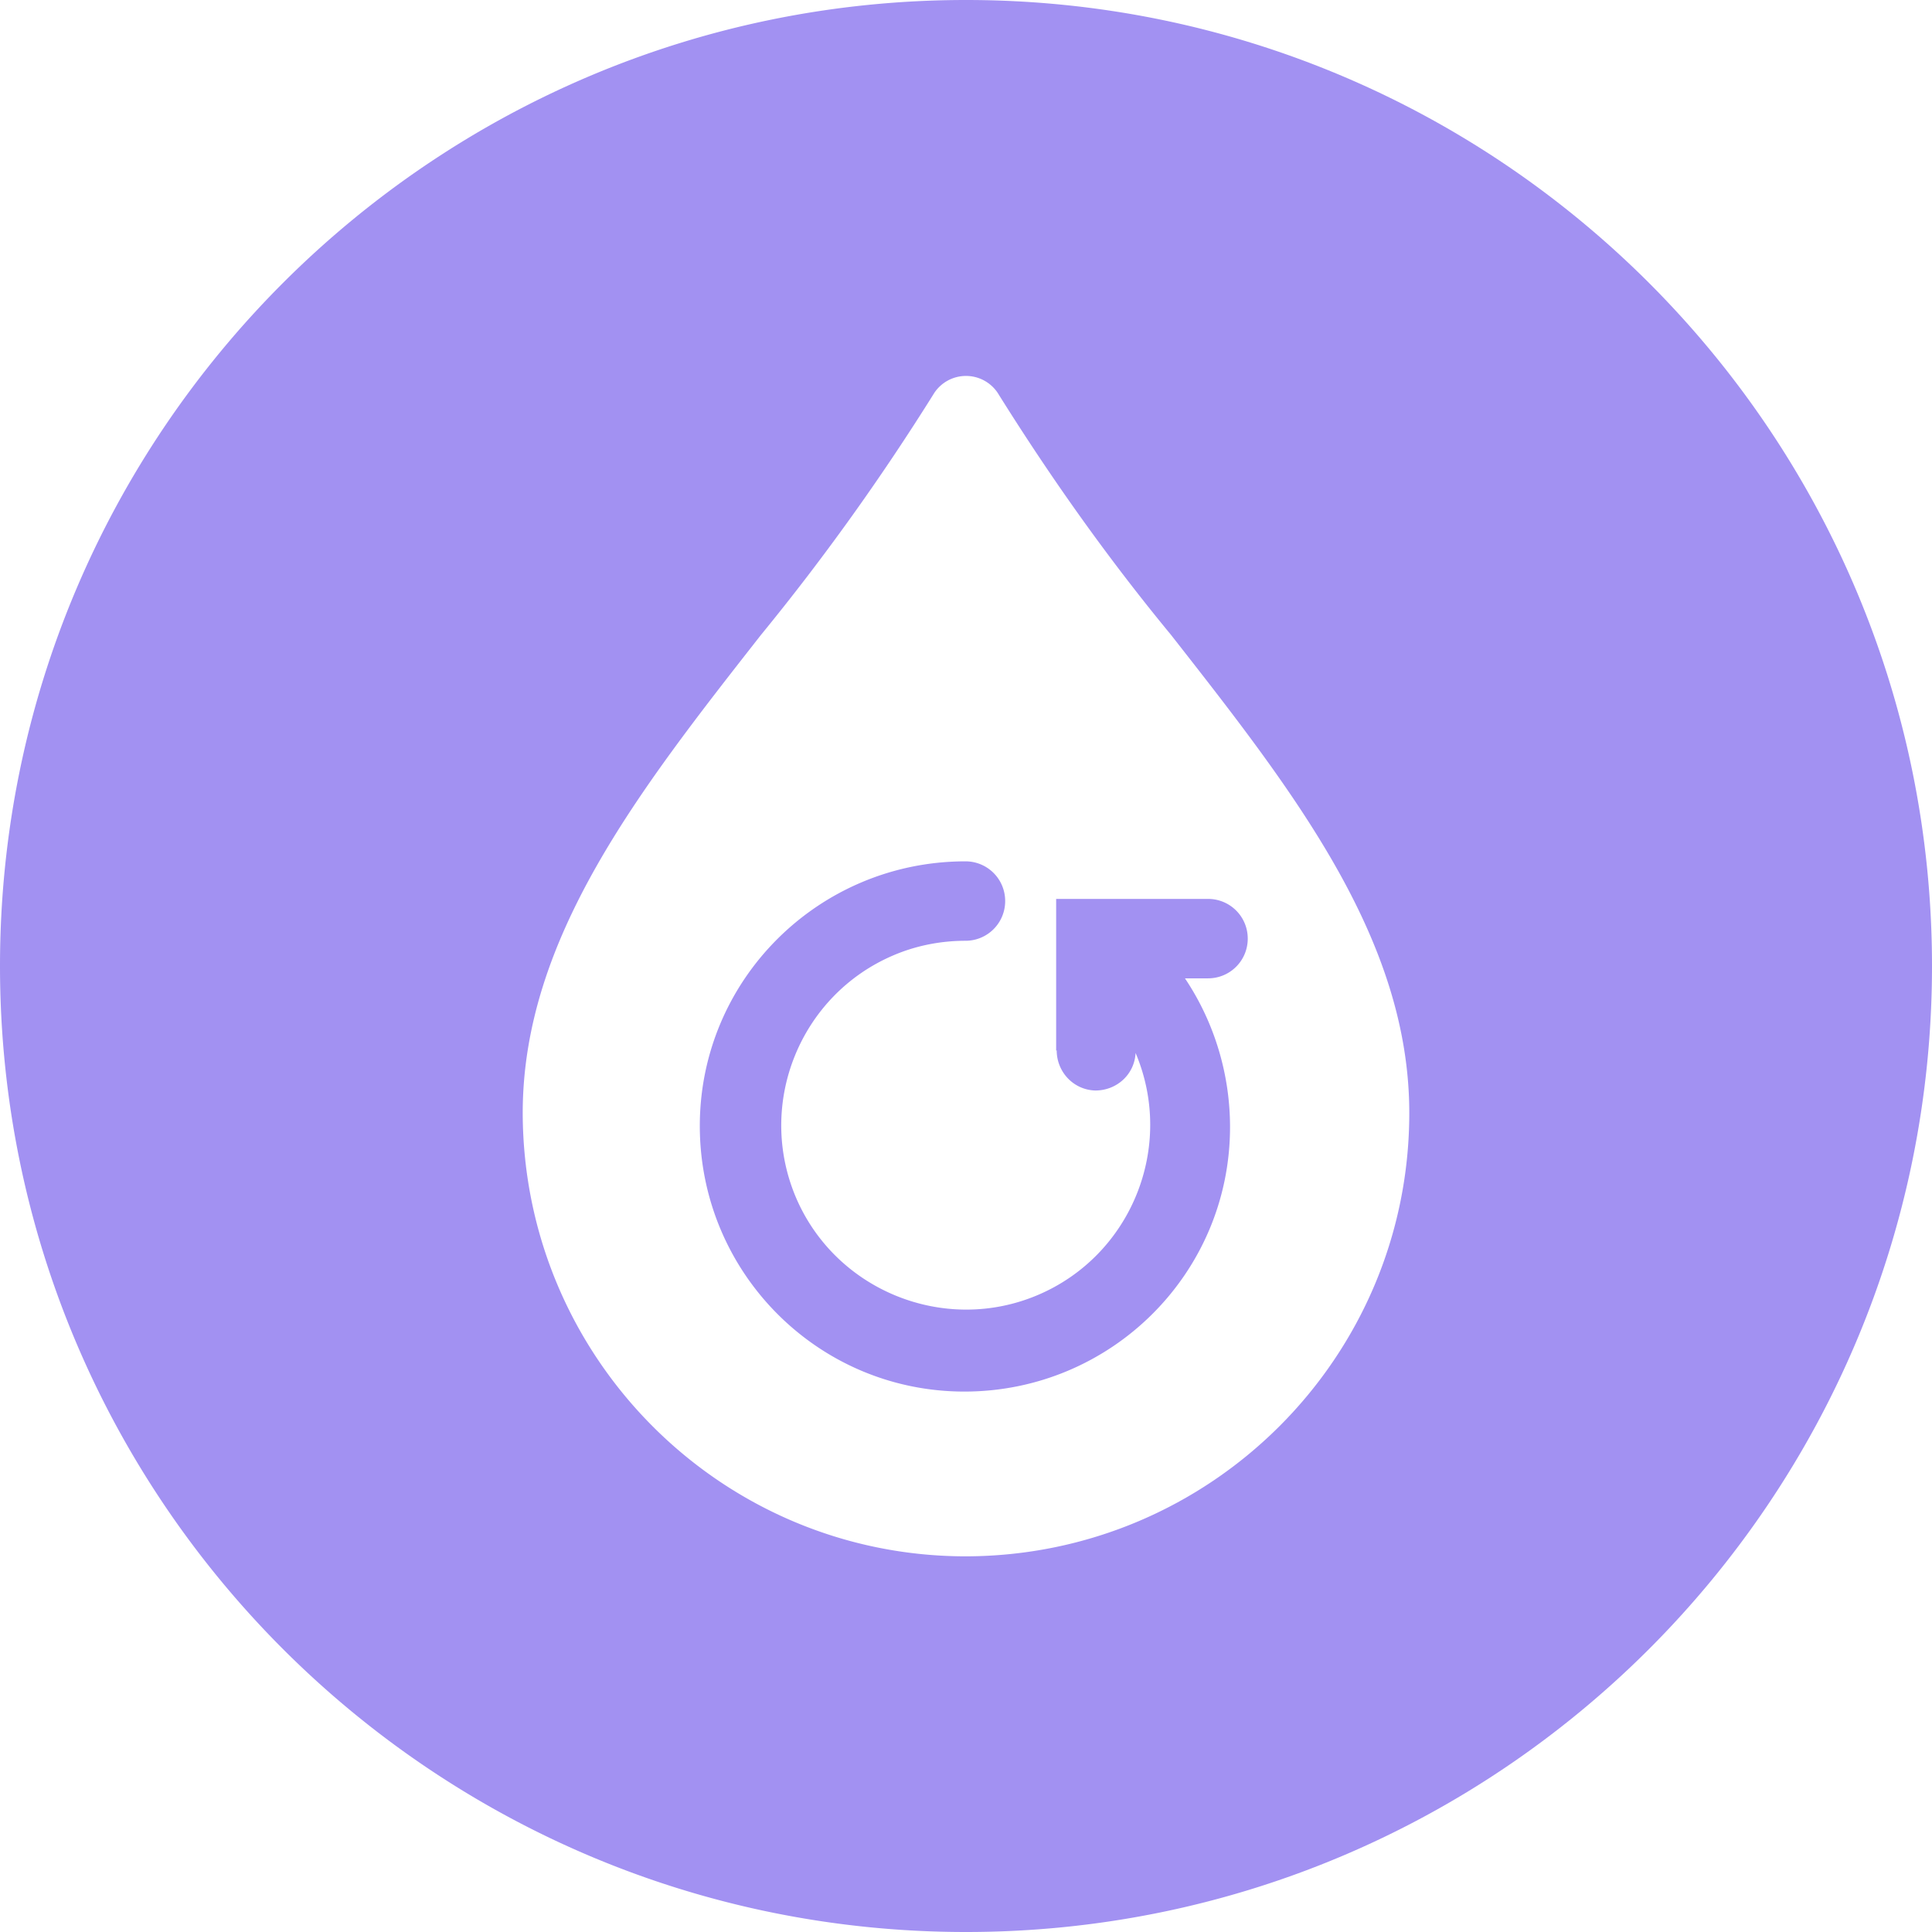 <?xml version="1.0" encoding="UTF-8"?>
<svg data-bbox="0 0 36 36" viewBox="0 0 36 36" xmlns="http://www.w3.org/2000/svg" data-type="color">
    <g>
        <path d="M19.69 19.57c0 .41.32.74.72.75.4 0 .73-.3.75-.7.74 1.75-.08 3.77-1.82 4.51s-3.77-.08-4.51-1.82c-.74-1.75.08-3.77 1.82-4.51.42-.18.88-.27 1.34-.27.41 0 .74-.33.74-.74s-.33-.74-.74-.74c-2.73 0-4.95 2.2-4.95 4.93 0 2.73 2.2 4.95 4.93 4.95s4.95-2.2 4.95-4.93c0-.98-.29-1.95-.84-2.77h.43c.41 0 .74-.33.74-.74s-.33-.74-.74-.74h-2.83v2.83ZM18 0C8.06 0 0 8.06 0 18s8.06 18 18 18 18-8.06 18-18S27.94 0 18 0Zm0 29c-4.56 0-8.25-3.7-8.26-8.26 0-3.25 2.16-6 4.44-8.91 1.17-1.43 2.25-2.94 3.23-4.51a.71.71 0 0 1 1.18 0c.98 1.57 2.05 3.08 3.23 4.51 2.28 2.91 4.44 5.66 4.44 8.91 0 4.56-3.7 8.25-8.26 8.26Z" fill="#a291f2" data-color="1"/>
    </g>
</svg>
